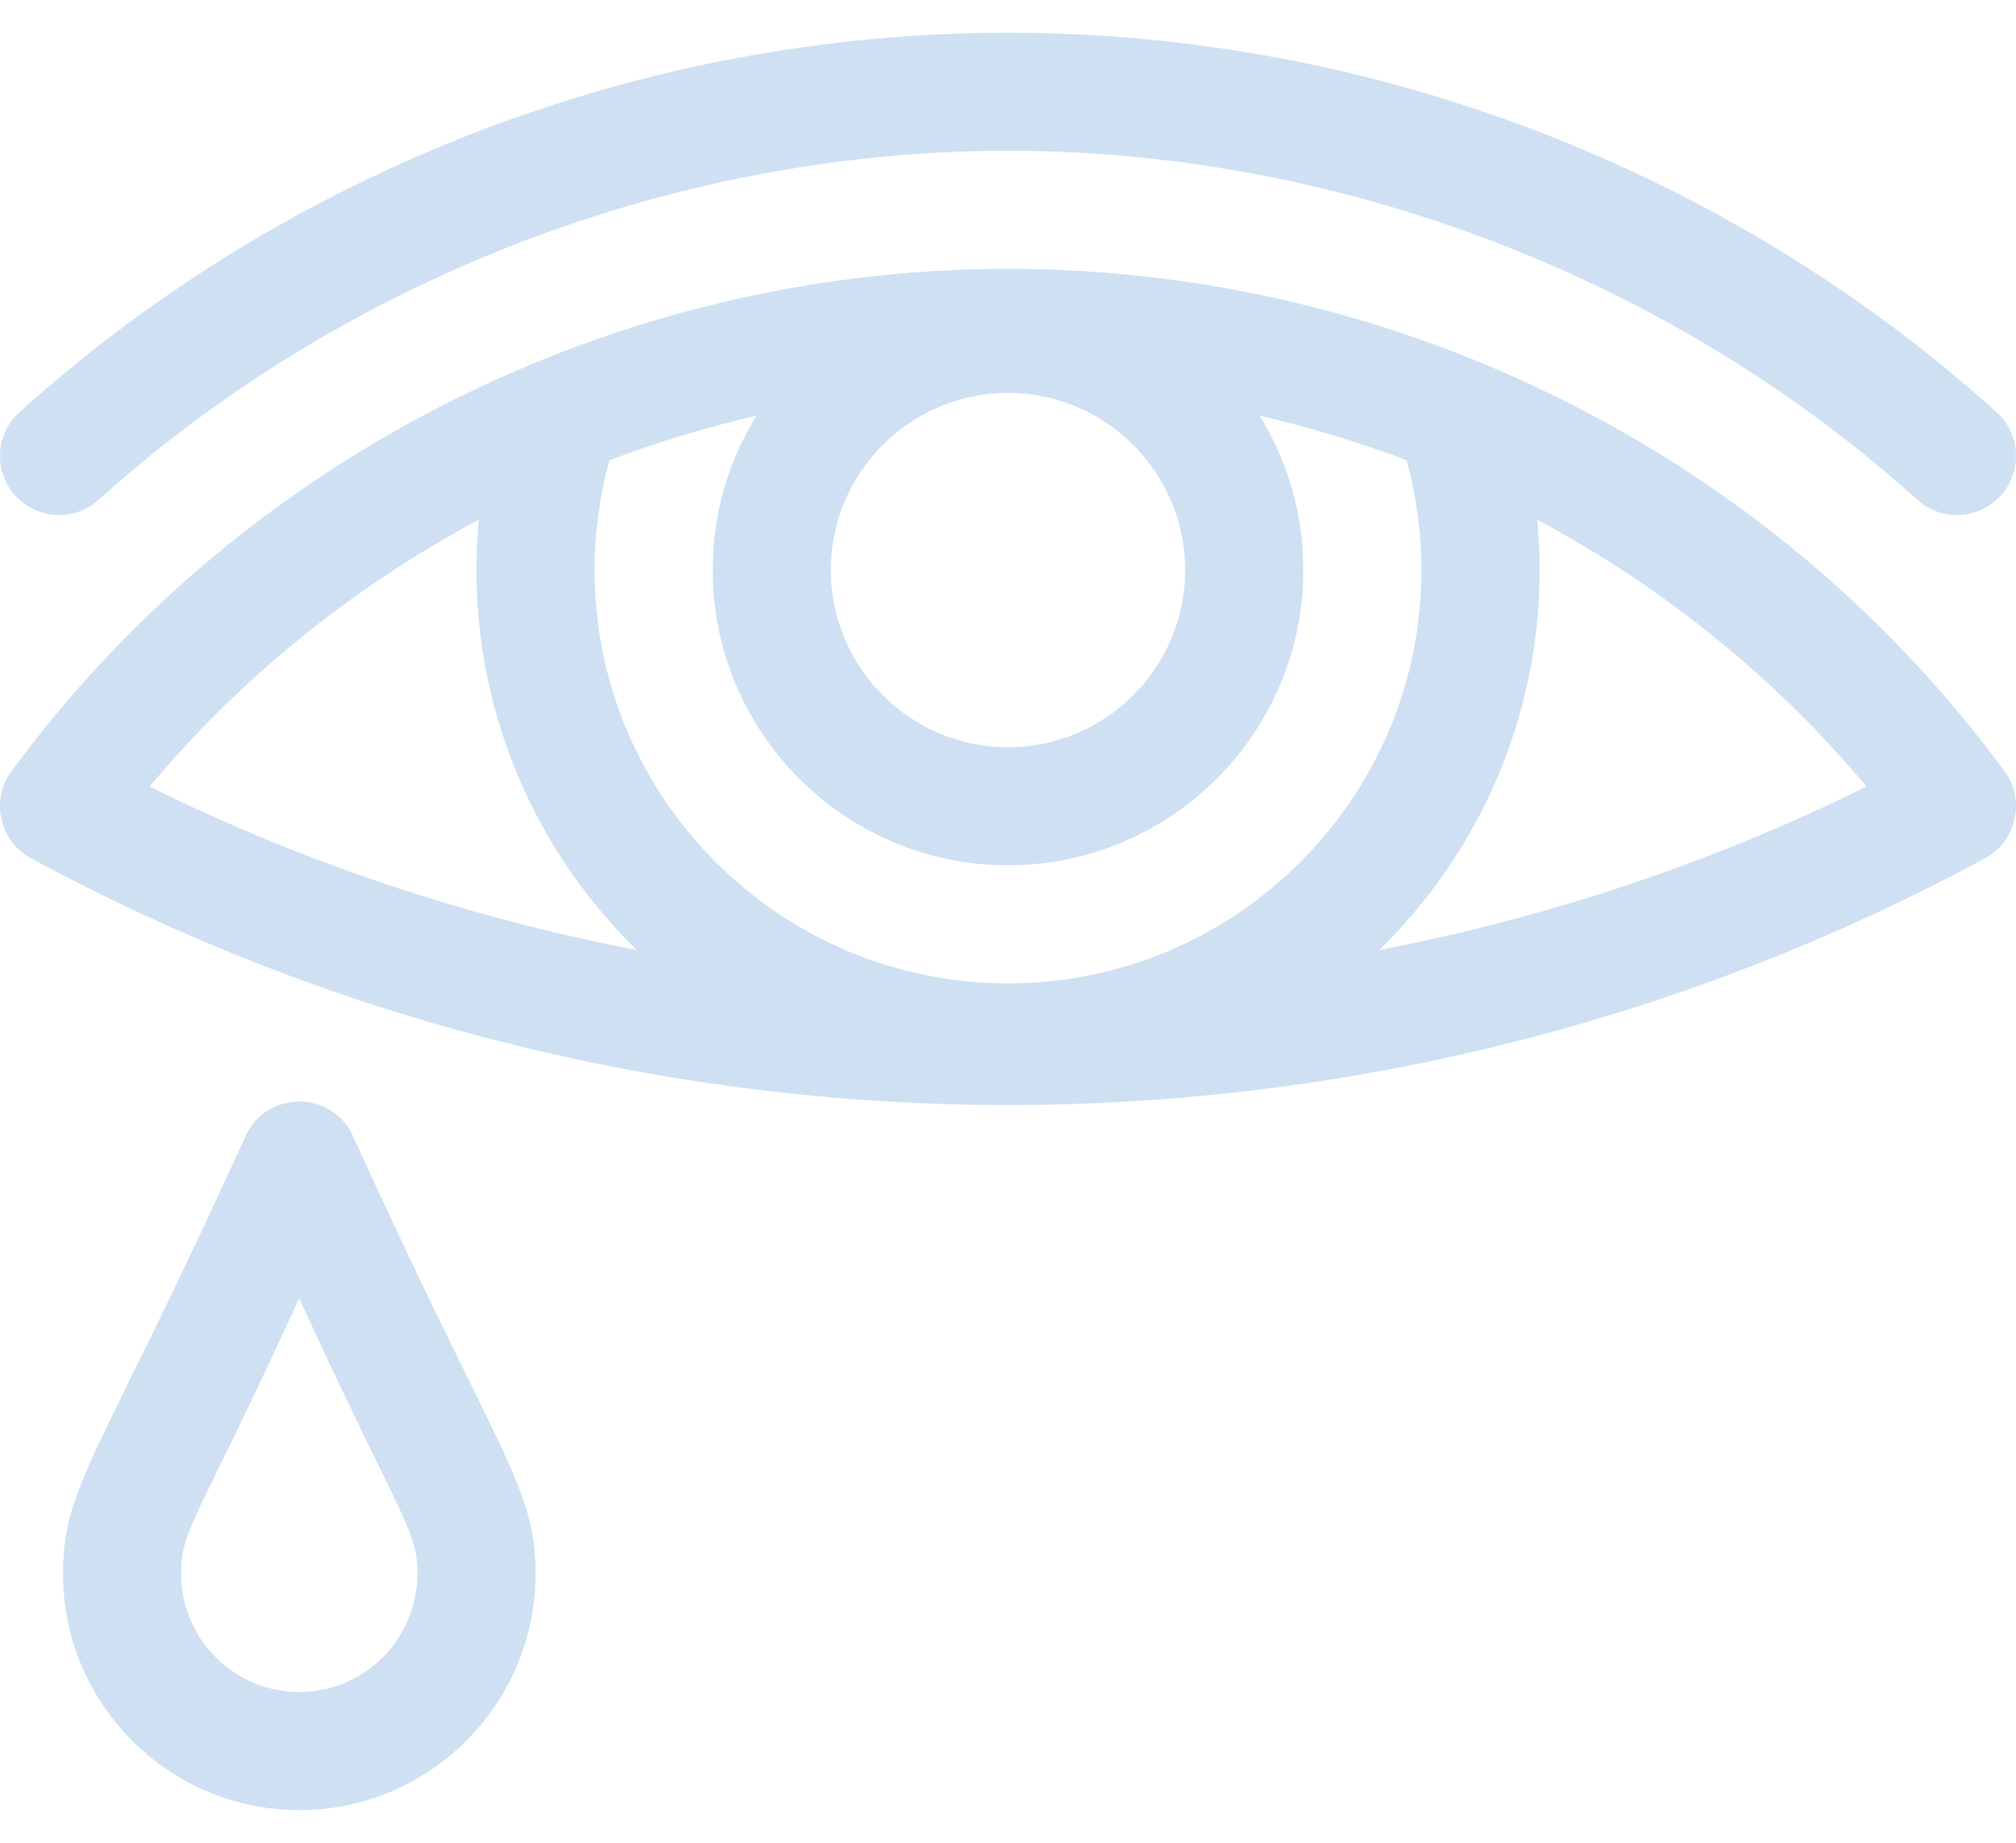 <svg width="35" height="32" viewBox="0 0 35 32" fill="none" xmlns="http://www.w3.org/2000/svg">
<path d="M1.712 8.679C5.982 4.828 11.736 2.618 17.5 2.618C23.264 2.618 29.019 4.828 33.288 8.679C33.707 9.058 34.356 9.027 34.736 8.605C35.115 8.184 35.082 7.536 34.662 7.157C29.993 2.945 23.825 0.568 17.5 0.568C11.188 0.568 5.016 2.937 0.339 7.157C-0.082 7.536 -0.115 8.185 0.264 8.605C0.644 9.025 1.292 9.059 1.712 8.679Z" fill="#CEE0F2"/>
<path d="M34.801 13.394C30.789 7.93 24.321 4.669 17.5 4.669C10.679 4.669 4.211 7.93 0.199 13.394C-0.165 13.889 -0.013 14.603 0.537 14.902C5.707 17.707 11.573 19.189 17.5 19.189C23.427 19.189 29.293 17.706 34.464 14.902C35.009 14.606 35.168 13.892 34.801 13.394ZM32.404 13.659C29.713 14.99 26.863 15.936 23.946 16.497C25.662 14.82 26.729 12.482 26.729 9.899C26.729 9.606 26.715 9.314 26.687 9.024C28.857 10.183 30.805 11.749 32.404 13.659ZM10.58 7.993C11.41 7.678 12.263 7.418 13.133 7.218C12.652 7.998 12.373 8.917 12.373 9.899C12.373 12.726 14.673 15.026 17.5 15.026C20.327 15.026 22.627 12.726 22.627 9.899C22.627 8.917 22.349 7.998 21.868 7.218C22.738 7.418 23.591 7.678 24.421 7.993C24.59 8.611 24.678 9.25 24.678 9.899C24.678 13.857 21.458 17.077 17.5 17.077C13.542 17.077 10.322 13.857 10.322 9.899C10.322 9.25 10.41 8.611 10.58 7.993ZM20.576 9.899C20.576 11.595 19.196 12.976 17.5 12.976C15.804 12.976 14.424 11.595 14.424 9.899C14.424 8.203 15.804 6.823 17.5 6.823C19.196 6.823 20.576 8.203 20.576 9.899ZM8.313 9.024C8.286 9.314 8.272 9.606 8.272 9.899C8.272 12.482 9.339 14.82 11.055 16.497C8.137 15.936 5.287 14.99 2.597 13.659C4.195 11.749 6.144 10.183 8.313 9.024Z" fill="#CEE0F2"/>
<path d="M6.122 19.714C5.752 18.934 4.639 18.934 4.269 19.714C1.754 25.26 1.094 25.78 1.094 27.331C1.094 29.593 2.934 31.433 5.195 31.433C7.457 31.433 9.297 29.593 9.297 27.331C9.297 25.78 8.649 25.289 6.122 19.714ZM5.195 29.382C4.065 29.382 3.145 28.462 3.145 27.331C3.145 26.539 3.416 26.43 5.195 22.545C6.978 26.438 7.246 26.539 7.246 27.331C7.246 28.462 6.326 29.382 5.195 29.382Z" fill="#CEE0F2"/>
</svg>
